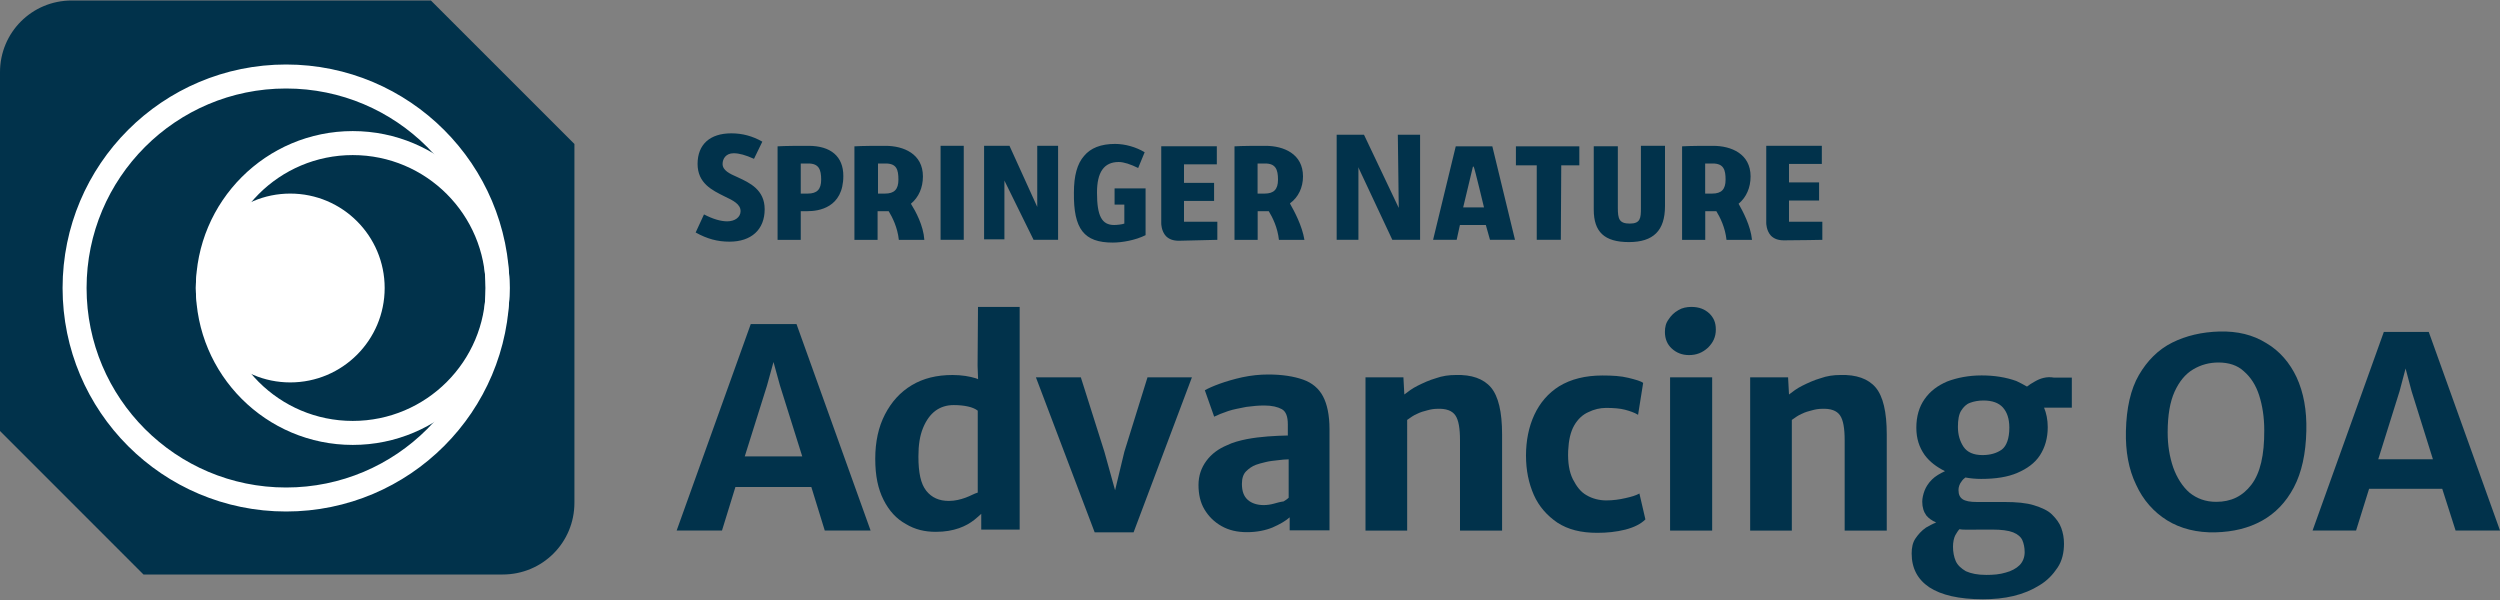 <?xml version="1.0" encoding="utf-8"?>
<!-- Generator: Adobe Illustrator 26.4.1, SVG Export Plug-In . SVG Version: 6.00 Build 0)  -->
<svg version="1.1" id="Layer_2" xmlns="http://www.w3.org/2000/svg" xmlns:xlink="http://www.w3.org/1999/xlink" x="0px" y="0px"
	 width="300px" height="72px" viewBox="0 0 300 72" enable-background="new 0 0 300 72" xml:space="preserve">
<rect x="0" y="0" width="300" height="72" fill="#808080" stroke="none"/>
<g>
	<g>
		<path fill="#01324B" d="M156.36,21.17c0-2.72-2.33-3.67-4.5-3.67c-1.11,0-2.78,0-3.72,0.06v11.22h2.78v-3.44h0.83
			c0.17,0,0.33,0,0.5,0l0,0l0,0c0.44,0.72,1.06,1.94,1.22,3.44c0.61,0,1.11,0,1.5,0c0.28,0,0.56,0,0.78,0l0,0c0.28,0,0.5,0,0.78,0
			c-0.28-1.72-1.22-3.44-1.72-4.33v-0.06l0,0C155.8,23.67,156.36,22.5,156.36,21.17 M153.36,21.56c0,1.17-0.5,1.67-1.61,1.67
			c-0.33,0-0.61,0-0.78,0h-0.06v-3.61h0.06c0.22,0,0.56,0,0.83,0C153.08,19.61,153.36,20.34,153.36,21.56 M146.08,28.78v-2.17h-4
			v-2.5h3.61v-2.17h-3.61v-2.22h3.94v-2.17h-6.67v9.28c0,0,0,0.89,0.56,1.5c0.39,0.39,0.89,0.56,1.56,0.56
			C143.53,28.83,145.75,28.78,146.08,28.78 M133.53,29.11c1.11,0,2.72-0.28,3.94-0.89v-5.61h-3.72v1.94h1.17v2.28l0,0
			c-0.28,0.11-0.94,0.17-1.22,0.17c-1.5,0-2.06-1.11-2.06-3.89c0-2.44,0.83-3.67,2.61-3.67c0.61,0,1.44,0.28,2.33,0.72l0.78-1.89
			c-1-0.61-2.33-1-3.55-1c-1.72,0-2.94,0.5-3.72,1.44c-0.83,0.94-1.22,2.39-1.22,4.39C128.81,27.5,130.09,29.11,133.53,29.11
			 M124.03,28.78h2.94V17.5h-2.5v7.33l-3.33-7.33h-3.05v11.22h2.44v-7.05L124.03,28.78L124.03,28.78z M112.87,28.78h2.78V17.5h-2.78
			V28.78z M109.31,24.45L109.31,24.45L109.31,24.45c0.94-0.78,1.44-1.94,1.44-3.28c0-2.72-2.33-3.67-4.5-3.67
			c-1.11,0-2.78,0-3.72,0.06v11.22h2.78v-3.44h0.83c0.17,0,0.33,0,0.5,0l0,0l0,0c0.44,0.72,1.06,1.94,1.22,3.44c0.61,0,1.11,0,1.5,0
			c0.28,0,0.56,0,0.78,0l0,0c0.28,0,0.5,0,0.78,0C110.81,27.06,109.87,25.34,109.31,24.45 M107.81,21.56c0,1.17-0.5,1.67-1.61,1.67
			c-0.33,0-0.61,0-0.78,0h-0.06v-3.61h0.06c0.22,0,0.56,0,0.83,0C107.59,19.61,107.81,20.34,107.81,21.56 M101.2,21.11
			c0-2.33-1.5-3.61-4.17-3.61c-1.11,0-2.78,0-3.72,0.06v11.22h2.78v-3.44h0.83C98.2,25.34,101.2,24.95,101.2,21.11 M98.54,21.56
			c0,1.17-0.5,1.67-1.61,1.67c-0.33,0-0.61,0-0.78,0h-0.06v-3.61h0.06c0.22,0,0.56,0,0.83,0C98.26,19.61,98.54,20.34,98.54,21.56
			 M86.71,19.67c0-0.61,0.39-1.28,1.33-1.28c0.67,0,1.44,0.22,2.44,0.67l1-2.06c-1.17-0.67-2.39-1-3.72-1
			c-2.56,0-4.05,1.33-4.05,3.67s1.78,3.17,3.22,3.89c1.06,0.5,1.94,0.94,1.94,1.78c0,0.72-0.67,1.22-1.61,1.22
			c-0.78,0-1.72-0.28-2.78-0.83l-1,2.17C84.87,28.67,86.1,29,87.54,29c2.61,0,4.22-1.44,4.22-3.89c0-2.33-1.78-3.17-3.22-3.83
			C87.54,20.84,86.71,20.45,86.71,19.67"/>
		<path fill="#01324B" d="M214.68,26.56v-2.5h3.61v-2.17h-3.61v-2.22h3.94V17.5h-6.67v9.28c0,0,0,0.89,0.56,1.5
			c0.39,0.39,0.89,0.56,1.56,0.56c2.06,0,4.28-0.06,4.61-0.06v-2.17h-4V26.56z M208.63,24.45L208.63,24.45L208.63,24.45
			c0.94-0.78,1.44-1.94,1.44-3.28c0-2.72-2.33-3.67-4.5-3.67c-1.11,0-2.78,0-3.72,0.06v11.22h2.78v-3.44h0.83c0.17,0,0.33,0,0.5,0
			l0,0l0,0c0.44,0.72,1.06,1.94,1.22,3.44c0.61,0,1.11,0,1.5,0c0.28,0,0.56,0,0.78,0l0,0c0.28,0,0.5,0,0.78,0
			C210.07,27.06,209.13,25.34,208.63,24.45 M207.07,21.56c0,1.17-0.5,1.67-1.61,1.67c-0.33,0-0.61,0-0.78,0h-0.06v-3.61h0.06
			c0.22,0,0.56,0,0.83,0C206.85,19.61,207.07,20.39,207.07,21.56 M199.8,24.72V17.5h-2.89V25c0,1.17-0.06,1.83-1.33,1.83
			c-1.28,0-1.44-0.56-1.44-1.89v-7.39h-2.89v7.61c0,2.67,1.28,3.89,4.22,3.89S199.8,27.67,199.8,24.72 M187.35,19.84h2.17v-2.28
			h-7.61v2.28h2.5v8.94h2.89L187.35,19.84L187.35,19.84z M178.8,28.78h3l-2.72-11.22h-4.39l-2.72,11.22h2.83l0.39-1.78h3.11
			L178.8,28.78L178.8,28.78z M178.08,24.89h-2.5l1.17-4.89h0.11v0.06C176.91,20,178.08,24.89,178.08,24.89z M167.08,28.78h3.33
			V16.17h-2.67l0.11,8.78l-4.17-8.78h-3.28v12.61h2.61v-8.72l0.06,0.17L167.08,28.78L167.08,28.78z"/>
	</g>
	<g>
		<path fill="#01324B" d="M90.09,38.89l-8.89,24.77h5.44l1.61-5.22h9.11l1.61,5.22h5.5l-8.89-24.77H90.09L90.09,38.89z M89.37,54.77
			l2.67-8.5l0.78-2.83l0.78,2.83l2.67,8.5H89.37L89.37,54.77z"/>
		<path fill="#01324B" d="M117.31,43.89l0.06,1.61c-0.11-0.06-0.17-0.06-0.28-0.11c-0.72-0.22-1.67-0.39-2.78-0.39
			c-1.89,0-3.5,0.39-4.89,1.22s-2.44,2-3.22,3.5c-0.78,1.5-1.17,3.28-1.17,5.33c0,2.06,0.33,3.61,1,4.94s1.56,2.28,2.67,2.89
			c1.11,0.67,2.28,0.94,3.61,0.94c1.11,0,2-0.17,2.78-0.44c0.78-0.28,1.33-0.61,1.83-1c0.33-0.28,0.61-0.5,0.83-0.72v1.89h4.61
			V36.83h-5L117.31,43.89L117.31,43.89z M115.87,59.72c-0.61,0.22-1.28,0.39-2,0.39c-1.17,0-2.06-0.39-2.72-1.22
			s-0.94-2.17-0.94-4.11c0-1.39,0.17-2.5,0.56-3.44s0.89-1.61,1.5-2.06c0.61-0.44,1.33-0.67,2.17-0.67c0.67,0,1.22,0.06,1.72,0.17
			c0.5,0.11,0.89,0.28,1.17,0.5v9.83C116.92,59.22,116.48,59.5,115.87,59.72L115.87,59.72z"/>
		<polygon fill="#01324B" points="134.92,54.22 133.81,58.83 132.53,54.22 129.7,45.28 124.31,45.28 131.36,63.88 136.03,63.88 
			143.03,45.28 137.7,45.28 		"/>
		<path fill="#01324B" d="M156.36,45.55c-1.11-0.39-2.5-0.61-4.17-0.61c-1.06,0-2.06,0.11-3.11,0.33c-1,0.22-1.94,0.5-2.72,0.78
			c-0.78,0.28-1.39,0.56-1.78,0.78L145.7,50c0.44-0.22,1-0.44,1.67-0.67s1.39-0.33,2.17-0.5c0.78-0.11,1.5-0.17,2.17-0.17
			c0.94,0,1.61,0.17,2.11,0.44c0.5,0.28,0.72,0.89,0.72,1.83v1.33c-0.72,0-1.56,0.06-2.39,0.11c-0.83,0.06-1.72,0.17-2.56,0.33
			c-0.83,0.17-1.67,0.39-2.33,0.72c-1.06,0.44-1.89,1.06-2.5,1.89c-0.61,0.83-0.94,1.78-0.94,2.89s0.22,2.11,0.72,2.94
			c0.5,0.83,1.17,1.5,2.06,2c0.89,0.5,1.89,0.72,3.05,0.72c1.17,0,2.22-0.22,3.05-0.56c0.89-0.39,1.56-0.78,2.06-1.22v1.56h4.78
			V51.5c0-1.67-0.28-3-0.78-3.94S157.47,45.94,156.36,45.55L156.36,45.55z M152.86,60.44c-0.39,0.11-0.83,0.17-1.22,0.17
			c-0.78,0-1.44-0.22-1.89-0.61c-0.5-0.44-0.72-1.06-0.72-1.94c0-0.67,0.17-1.17,0.5-1.5c0.33-0.33,0.72-0.61,1.17-0.78
			c0.33-0.11,0.67-0.22,1.17-0.33c0.44-0.11,0.94-0.17,1.44-0.22c0.5-0.06,0.94-0.11,1.33-0.11v4.61c-0.11,0.11-0.33,0.28-0.61,0.44
			C153.64,60.22,153.25,60.33,152.86,60.44L152.86,60.44z"/>
		<path fill="#01324B" d="M174.69,45c-0.83,0-1.61,0.11-2.39,0.39c-0.78,0.22-1.5,0.56-2.17,0.89c-0.67,0.33-1.17,0.72-1.61,1.06
			l-0.11-2.06h-4.55v18.39h5V50.39c0.39-0.28,0.78-0.56,1.17-0.72c0.44-0.22,0.83-0.33,1.28-0.44c0.39-0.11,0.78-0.17,1.11-0.17
			c1.11-0.06,1.83,0.22,2.22,0.78c0.39,0.56,0.56,1.56,0.56,3v10.83h5.05V52.11c0-2.67-0.44-4.55-1.33-5.61
			C178.02,45.44,176.58,44.94,174.69,45z"/>
		<path fill="#01324B" d="M195.07,59.77c-0.72,0.17-1.5,0.28-2.33,0.28s-1.67-0.22-2.33-0.61c-0.72-0.39-1.22-1.06-1.67-1.94
			c-0.44-0.89-0.61-2-0.56-3.39c0.06-1.28,0.28-2.28,0.72-3.05c0.44-0.78,1.06-1.33,1.72-1.61c0.67-0.33,1.39-0.5,2.11-0.5
			c0.89,0,1.67,0.06,2.28,0.22c0.61,0.17,1.11,0.33,1.56,0.61l0.61-3.83c-0.28-0.22-0.89-0.39-1.78-0.61
			c-0.89-0.22-1.89-0.28-3.11-0.28c-2.06,0-3.78,0.44-5.17,1.28c-1.33,0.83-2.33,2-3,3.44c-0.67,1.44-1,3.11-1,4.89
			c0,1.78,0.33,3.33,0.94,4.72c0.61,1.39,1.61,2.5,2.83,3.33c1.28,0.83,2.83,1.22,4.78,1.22c1.17,0,2.28-0.11,3.39-0.39
			c1.06-0.28,1.83-0.67,2.39-1.22l-0.72-3.11C196.35,59.44,195.8,59.61,195.07,59.77L195.07,59.77z"/>
		<path fill="#01324B" d="M202.96,36.83c-0.56,0-1.11,0.11-1.56,0.39c-0.5,0.28-0.89,0.67-1.17,1.11c-0.33,0.44-0.44,0.94-0.44,1.5
			c0,0.83,0.28,1.5,0.83,2s1.22,0.78,2.06,0.78c0.89,0,1.61-0.28,2.28-0.89c0.61-0.61,0.94-1.28,0.94-2.17
			c0-0.89-0.28-1.44-0.78-1.94C204.57,37.11,203.91,36.83,202.96,36.83z"/>
		<rect x="200.41" y="45.28" fill="#01324B" width="5.05" height="18.39"/>
		<path fill="#01324B" d="M220.85,45c-0.83,0-1.61,0.11-2.39,0.39c-0.78,0.22-1.5,0.56-2.17,0.89c-0.67,0.33-1.17,0.72-1.61,1.06
			l-0.11-2.06h-4.55v18.39h5V50.39c0.39-0.28,0.78-0.56,1.17-0.72c0.44-0.22,0.83-0.33,1.28-0.44c0.39-0.11,0.78-0.17,1.11-0.17
			c1.11-0.06,1.83,0.22,2.22,0.78s0.56,1.56,0.56,3v10.83h5.05V52.11c0-2.67-0.44-4.55-1.33-5.61
			C224.18,45.44,222.74,44.94,220.85,45z"/>
		<path fill="#01324B" d="M244.18,45.78c-0.39,0.22-0.67,0.39-0.94,0.61c-0.39-0.22-0.78-0.44-1.28-0.67
			c-1.22-0.44-2.61-0.67-4.17-0.67c-1.56,0-2.94,0.28-4.11,0.72c-1.17,0.5-2.06,1.17-2.72,2.11c-0.67,0.94-1,2.11-1,3.44
			c0,1.28,0.33,2.33,1,3.28c0.61,0.83,1.44,1.44,2.44,1.94c-0.61,0.28-1.17,0.61-1.56,1c-0.44,0.44-0.72,0.89-0.89,1.33
			c-0.17,0.44-0.28,0.94-0.28,1.33c0,0.67,0.17,1.22,0.5,1.67c0.28,0.33,0.67,0.61,1.17,0.83c-0.44,0.17-0.83,0.39-1.22,0.61
			c-0.56,0.39-0.94,0.83-1.28,1.33c-0.33,0.5-0.44,1.11-0.44,1.78c0,1.78,0.72,3.11,2.11,4.05c1.44,0.94,3.55,1.44,6.44,1.44
			c1.28,0,2.5-0.11,3.67-0.39s2.22-0.72,3.11-1.28c0.94-0.56,1.61-1.28,2.17-2.11c0.56-0.83,0.78-1.83,0.78-2.89
			c0-0.67-0.11-1.28-0.33-1.89c-0.22-0.61-0.61-1.11-1.11-1.61c-0.5-0.5-1.28-0.83-2.17-1.11c-0.89-0.28-2.11-0.39-3.5-0.39h-3.33
			c-0.83,0-1.39-0.11-1.72-0.33c-0.33-0.22-0.5-0.56-0.5-1.11c0-0.33,0.11-0.72,0.39-1.06c0.11-0.17,0.28-0.33,0.44-0.44
			c0.61,0.11,1.22,0.17,1.89,0.17c1.72,0,3.17-0.22,4.33-0.72c1.17-0.5,2.11-1.17,2.72-2.11c0.61-0.94,0.94-2.06,0.94-3.39
			c0-0.89-0.17-1.67-0.44-2.33h3.33v-3.61h-2.17C245.62,45.16,244.84,45.39,244.18,45.78L244.18,45.78z M239.07,63.55
			c1.11,0,1.94,0.11,2.5,0.33c0.56,0.22,0.94,0.56,1.11,0.94s0.28,0.89,0.28,1.44c0,0.61-0.22,1.17-0.61,1.56s-1,0.72-1.67,0.89
			c-0.72,0.22-1.5,0.28-2.33,0.28c-1.06,0-1.83-0.17-2.44-0.44c-0.56-0.33-1-0.72-1.22-1.22c-0.22-0.5-0.33-1.11-0.33-1.72
			c0-0.56,0.11-1.06,0.28-1.39c0.17-0.28,0.33-0.56,0.5-0.72c0.28,0.06,0.56,0.06,0.83,0.06L239.07,63.55L239.07,63.55z
			 M240.23,53.94c-0.61,0.44-1.39,0.67-2.33,0.67c-1.06,0-1.83-0.33-2.28-1c-0.44-0.67-0.67-1.44-0.67-2.39
			c0-0.83,0.11-1.5,0.39-1.94c0.28-0.44,0.61-0.78,1.06-0.94c0.44-0.17,1-0.28,1.61-0.28c1.06,0,1.83,0.28,2.33,0.83
			c0.5,0.56,0.78,1.33,0.78,2.44C241.12,52.61,240.79,53.5,240.23,53.94L240.23,53.94z"/>
		<path fill="#01324B" d="M271.95,41.17c-1.61-1-3.44-1.44-5.61-1.39c-2.11,0.06-4,0.5-5.67,1.33c-1.67,0.83-3,2.17-4,3.89
			c-1,1.72-1.5,4-1.56,6.72c-0.06,2.44,0.33,4.61,1.22,6.44c0.83,1.83,2.11,3.28,3.72,4.28c1.61,1,3.61,1.5,5.83,1.44
			c2.11-0.06,3.94-0.5,5.55-1.39c1.61-0.89,2.89-2.22,3.83-4s1.44-4.05,1.5-6.78c0.06-2.5-0.33-4.61-1.17-6.44
			C274.78,43.55,273.56,42.11,271.95,41.17L271.95,41.17z M270.17,58.16c-1.06,1.39-2.44,2.06-4.22,2.06
			c-1.28,0-2.33-0.39-3.22-1.11c-0.83-0.72-1.5-1.78-1.94-3c-0.44-1.28-0.67-2.67-0.67-4.22c0-2.06,0.28-3.67,0.83-4.89
			c0.56-1.22,1.28-2.11,2.22-2.67c0.94-0.56,1.94-0.83,3.05-0.83c1.22,0,2.28,0.33,3.05,1.06c0.83,0.72,1.44,1.67,1.83,2.89
			c0.39,1.22,0.61,2.61,0.61,4.17C271.73,54.61,271.23,56.77,270.17,58.16L270.17,58.16z"/>
		<path fill="#01324B" d="M294.67,63.66H300l-8.55-23.83h-5.39l-8.55,23.83h5.22l1.56-5h8.78L294.67,63.66z M285.39,55.11l2.56-8.17
			l0.72-2.72l0.72,2.72l2.56,8.17H285.39z"/>
	</g>
	<g>
		<path fill="#01324B" d="M51.71,0.06H8.61C3.83,0.06,0,3.89,0,8.67v43.05l17.22,17.22h43.1c4.78,0,8.61-3.83,8.61-8.61V17.28
			L51.71,0.06z"/>
		<circle fill="none" stroke="#FFFFFF" stroke-width="2.88" stroke-miterlimit="10" cx="34.33" cy="34.56" r="25.38"/>
		<circle fill="none" stroke="#FFFFFF" stroke-width="2.88" stroke-miterlimit="10" cx="42.33" cy="34.56" r="17.39"/>
		<circle fill="#FFFFFF" stroke="#FFFFFF" stroke-width="2.88" stroke-miterlimit="10" cx="34.83" cy="34.56" r="9.89"/>
	</g>
</g>
</svg>